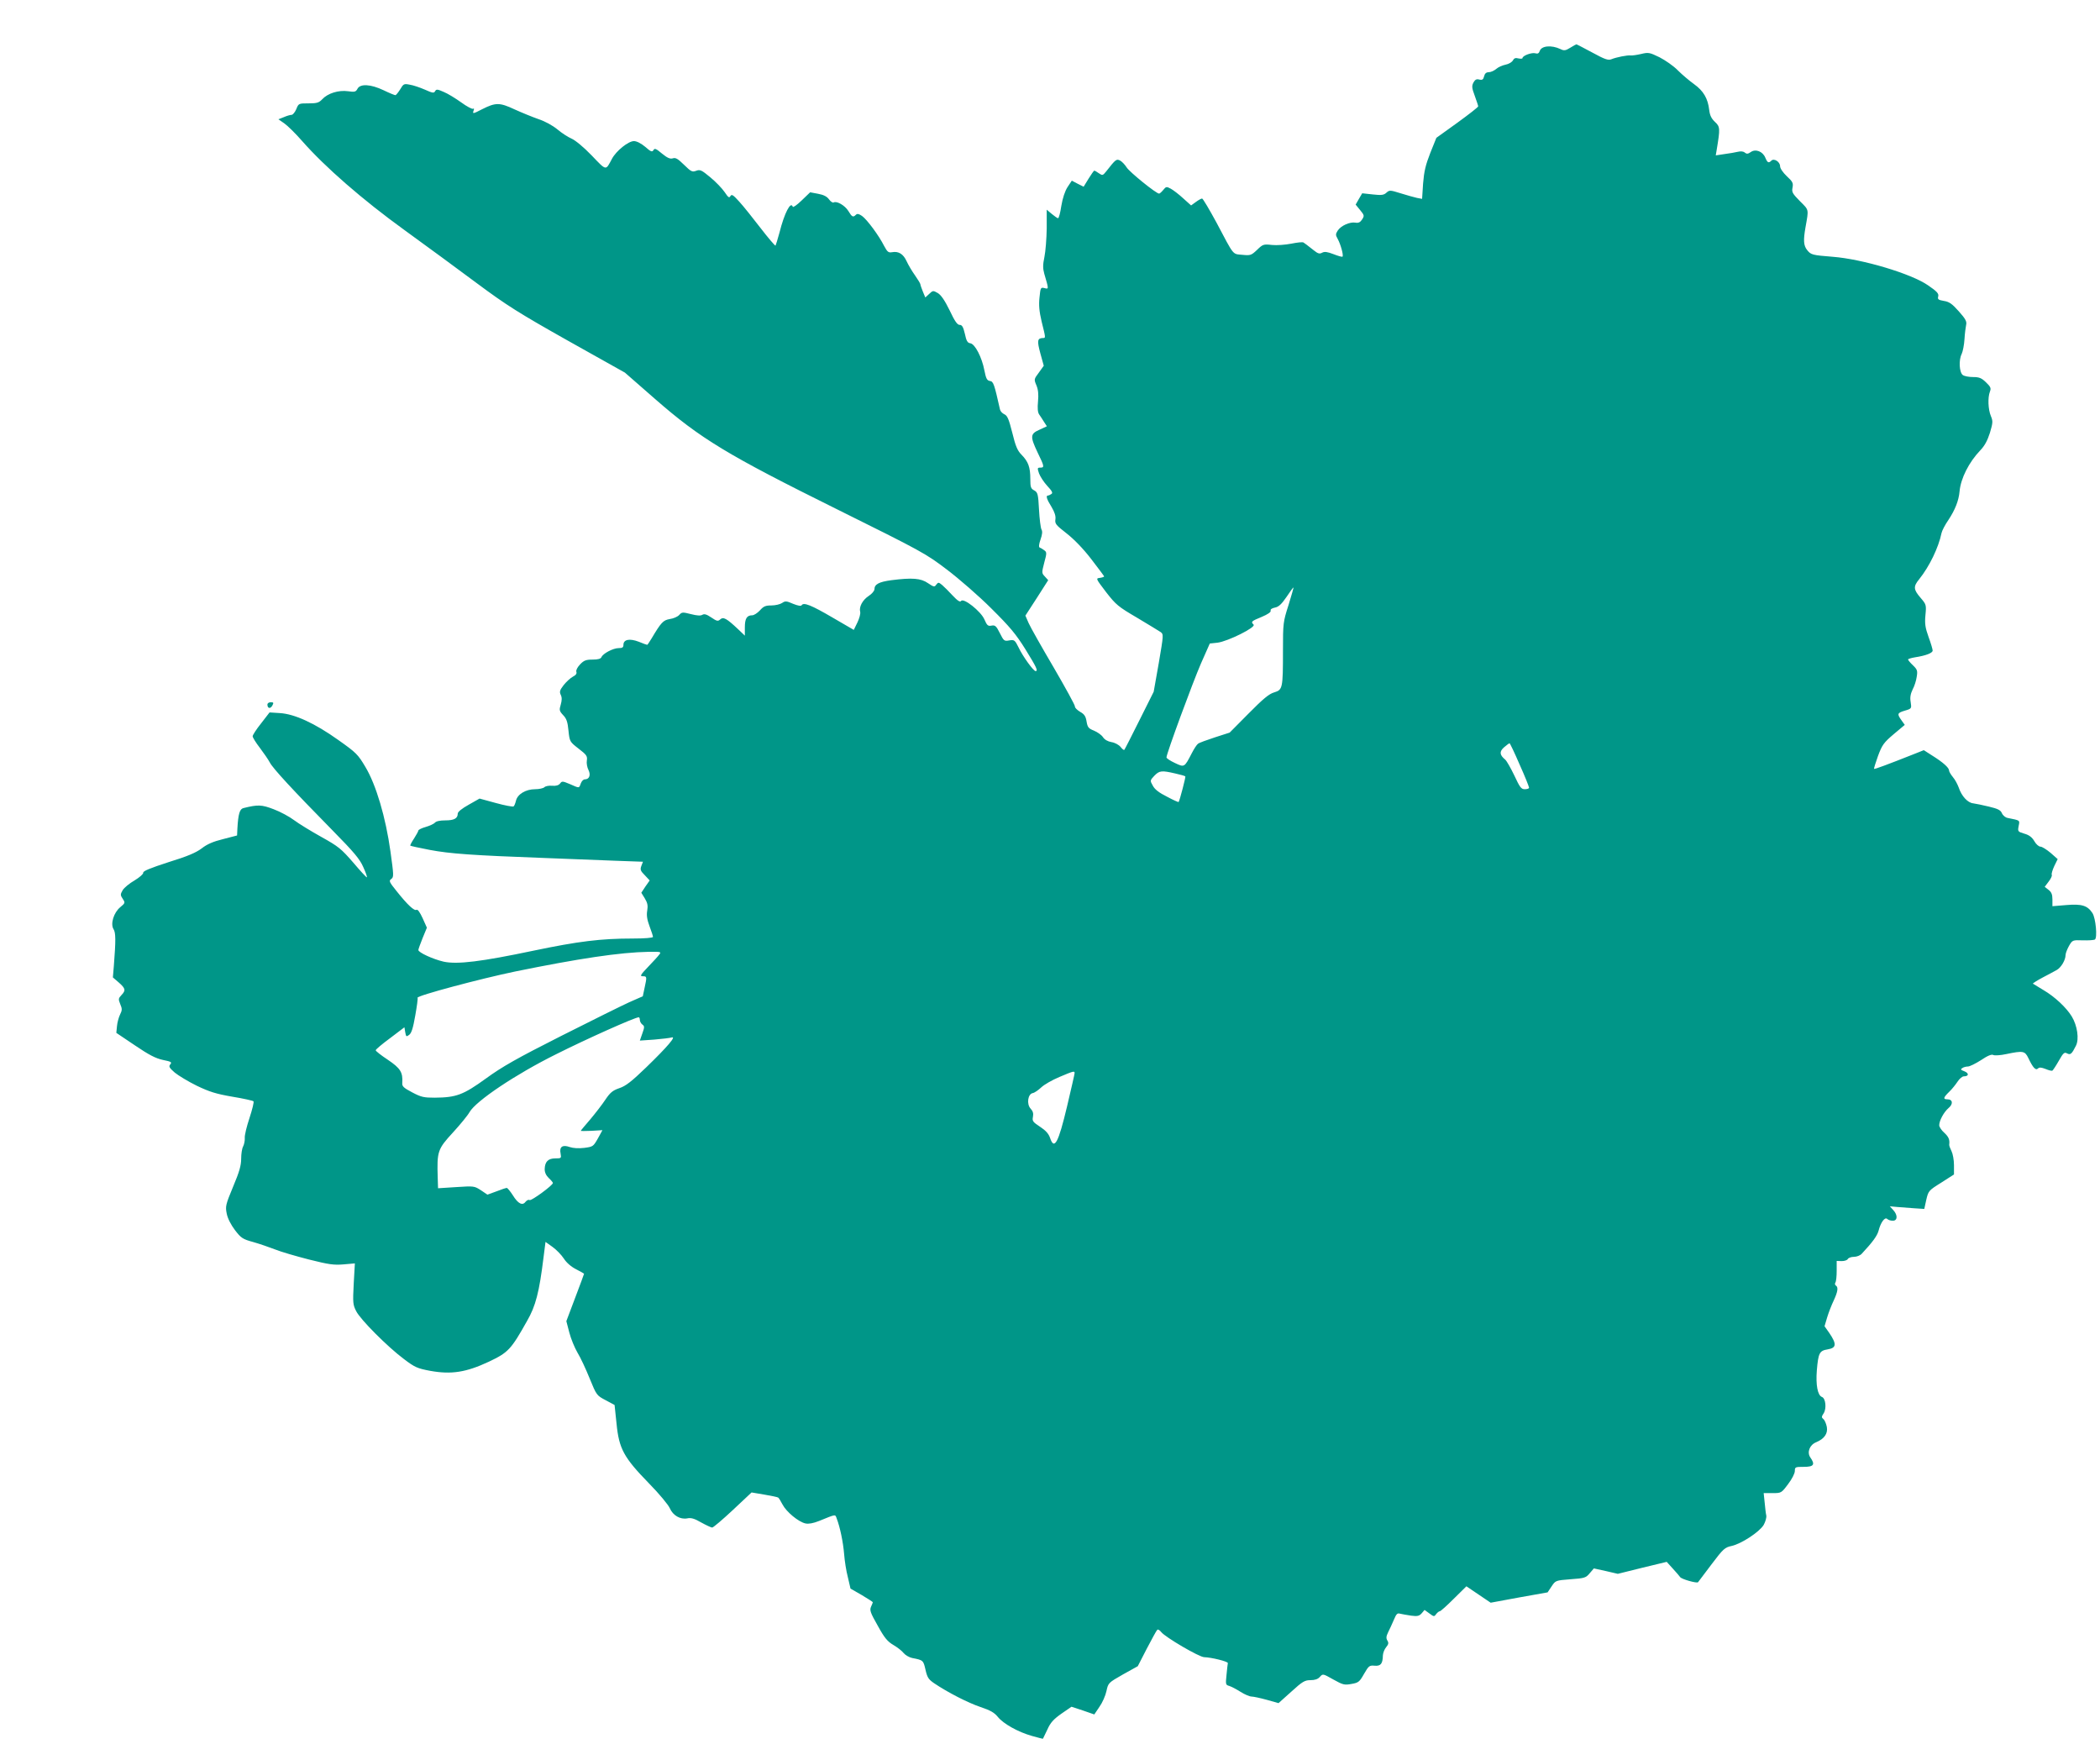 <?xml version="1.0" standalone="no"?>
<!DOCTYPE svg PUBLIC "-//W3C//DTD SVG 20010904//EN"
 "http://www.w3.org/TR/2001/REC-SVG-20010904/DTD/svg10.dtd">
<svg version="1.0" xmlns="http://www.w3.org/2000/svg"
 width="1280pt" height="1063pt" viewBox="0 0 1280 1063"
 preserveAspectRatio="xMidYMid meet">
<g transform="translate(0,1063) scale(0.1,-0.1)"
fill="#009688" stroke="none">
<path d="M9571 10339 c-29 -18 -38 -19 -60 -8 -55 26 -116 20 -126 -12 -5 -14
-12 -18 -26 -14 -21 7 -79 -14 -79 -29 0 -4 -11 -5 -25 -2 -18 5 -27 1 -34
-13 -6 -10 -26 -22 -44 -25 -19 -4 -45 -15 -57 -26 -13 -11 -33 -20 -45 -20
-16 0 -25 -8 -29 -25 -5 -20 -11 -24 -29 -20 -17 5 -26 0 -36 -18 -11 -21 -10
-33 8 -81 11 -31 21 -60 21 -64 0 -5 -57 -49 -127 -100 l-128 -92 -37 -92
c-29 -74 -38 -113 -44 -187 l-6 -93 -32 6 c-17 4 -61 16 -99 28 -64 20 -68 20
-86 4 -16 -15 -30 -17 -84 -11 l-64 7 -20 -34 -20 -35 27 -33 c26 -32 27 -35
12 -58 -11 -17 -22 -22 -40 -19 -34 6 -88 -18 -108 -48 -14 -22 -14 -27 0 -52
18 -33 36 -99 29 -107 -3 -3 -27 4 -55 15 -37 14 -54 17 -69 9 -16 -9 -26 -6
-52 15 -46 36 -51 40 -62 47 -6 4 -39 0 -74 -7 -36 -7 -88 -11 -118 -8 -52 6
-56 4 -91 -30 -35 -33 -40 -35 -90 -30 -61 6 -48 -10 -157 196 -44 81 -83 147
-88 147 -5 0 -22 -9 -38 -21 l-29 -21 -49 44 c-26 24 -60 50 -75 58 -26 14
-29 13 -46 -8 -10 -12 -21 -22 -25 -22 -18 0 -182 133 -198 160 -10 16 -28 35
-39 41 -23 12 -27 9 -85 -65 -21 -26 -23 -27 -45 -12 -12 9 -25 16 -28 16 -3
0 -18 -22 -35 -49 l-30 -49 -36 18 -36 19 -26 -39 c-16 -25 -30 -67 -38 -115
-6 -41 -15 -75 -20 -75 -4 0 -21 12 -38 26 l-31 26 0 -114 c-1 -62 -7 -140
-14 -174 -10 -48 -10 -69 -1 -102 28 -95 28 -95 2 -88 -24 6 -25 3 -31 -57 -5
-46 -2 -83 13 -147 25 -100 25 -100 9 -100 -35 -1 -38 -15 -17 -93 l21 -76
-30 -42 c-30 -40 -30 -41 -15 -77 11 -26 14 -55 10 -98 -4 -42 -2 -67 7 -80 7
-10 21 -31 30 -46 l17 -26 -45 -21 c-57 -25 -58 -41 -11 -140 41 -84 42 -91
16 -91 -18 0 -19 -3 -8 -35 7 -19 29 -53 50 -76 30 -32 36 -44 25 -50 -7 -5
-16 -9 -20 -9 -15 0 -8 -23 21 -69 19 -32 27 -56 24 -76 -4 -27 3 -35 67 -85
45 -35 101 -92 151 -157 43 -56 79 -104 79 -106 0 -3 -12 -7 -26 -9 -26 -3
-25 -4 38 -87 60 -77 73 -88 189 -156 68 -41 133 -80 143 -87 19 -14 18 -18
-11 -189 l-31 -175 -87 -174 c-48 -96 -89 -177 -92 -180 -3 -3 -13 5 -23 18
-11 13 -35 26 -55 29 -23 4 -42 15 -52 30 -9 14 -34 31 -55 40 -33 13 -39 20
-45 55 -5 32 -13 45 -40 60 -18 11 -32 25 -31 32 2 6 -57 113 -129 237 -73
124 -142 246 -153 271 l-20 46 70 108 69 108 -20 22 c-20 21 -20 23 -4 85 16
59 16 64 -1 76 -9 7 -21 14 -27 16 -6 2 -5 20 5 48 11 31 13 51 6 62 -5 10
-12 64 -15 121 -5 96 -8 105 -29 117 -21 11 -24 20 -24 70 0 71 -12 105 -53
147 -26 26 -37 53 -57 135 -21 83 -30 104 -48 112 -13 6 -25 19 -27 30 -35
156 -40 170 -61 173 -18 3 -24 14 -34 65 -15 79 -57 161 -86 165 -17 2 -24 15
-33 58 -10 42 -17 54 -32 54 -14 0 -30 23 -61 89 -30 61 -52 93 -72 105 -28
16 -30 16 -52 -5 l-24 -22 -15 36 c-8 20 -15 40 -15 44 0 5 -15 29 -33 55 -18
25 -41 64 -51 86 -20 44 -49 62 -88 55 -23 -4 -29 1 -49 38 -31 62 -104 161
-135 183 -19 13 -29 15 -37 7 -17 -17 -24 -14 -46 23 -21 34 -71 63 -90 52 -5
-3 -18 5 -28 19 -12 17 -33 28 -67 34 l-48 9 -52 -50 c-28 -27 -52 -44 -54
-38 -12 36 -51 -38 -81 -158 -11 -40 -22 -76 -24 -79 -3 -2 -44 46 -91 107
-47 61 -105 134 -130 161 -37 41 -46 47 -54 34 -7 -13 -13 -9 -35 24 -15 22
-54 63 -87 90 -54 45 -63 49 -87 40 -24 -9 -31 -5 -74 37 -37 36 -51 45 -68
39 -16 -5 -33 2 -66 29 -37 31 -45 34 -52 21 -8 -13 -16 -10 -50 20 -25 21
-52 35 -69 35 -34 0 -108 -59 -134 -108 -39 -73 -32 -75 -123 20 -49 51 -100
93 -123 103 -21 9 -60 34 -86 56 -29 24 -76 50 -116 63 -37 13 -103 40 -147
60 -90 42 -114 42 -197 0 -56 -29 -59 -29 -51 -7 4 10 2 14 -4 10 -5 -3 -38
14 -72 39 -35 25 -82 54 -107 64 -38 17 -45 17 -52 4 -7 -13 -16 -11 -63 10
-30 13 -71 27 -92 30 -35 7 -38 5 -58 -29 -12 -19 -25 -35 -29 -35 -5 0 -37
13 -72 30 -78 37 -142 41 -159 9 -10 -19 -17 -21 -58 -15 -58 8 -124 -13 -157
-49 -20 -21 -32 -25 -83 -25 -60 0 -61 0 -75 -35 -8 -19 -21 -35 -29 -35 -8 0
-29 -6 -47 -14 l-33 -13 36 -25 c19 -13 69 -62 109 -108 138 -157 367 -357
623 -542 132 -96 332 -242 444 -326 178 -132 250 -178 552 -348 l348 -195 183
-160 c278 -243 440 -341 1112 -674 514 -255 538 -268 667 -366 74 -56 196
-162 271 -237 113 -112 150 -156 208 -249 68 -110 79 -133 62 -133 -13 0 -78
90 -103 143 -23 46 -26 49 -57 44 -31 -6 -34 -3 -58 45 -22 44 -29 49 -51 45
-21 -4 -27 1 -43 38 -21 49 -128 134 -142 112 -6 -8 -21 1 -51 33 -23 25 -52
54 -65 65 -21 17 -23 17 -35 2 -11 -16 -15 -15 -51 9 -43 30 -96 34 -222 18
-76 -10 -104 -25 -104 -55 0 -10 -16 -29 -35 -41 -38 -25 -60 -67 -52 -97 3
-11 -5 -40 -17 -65 l-22 -45 -129 75 c-130 76 -177 95 -189 75 -4 -6 -22 -3
-52 9 -41 18 -48 18 -67 5 -12 -8 -41 -15 -65 -15 -36 0 -48 -5 -70 -30 -15
-16 -36 -30 -47 -30 -33 0 -45 -20 -45 -74 l0 -50 -42 40 c-69 65 -89 76 -108
59 -14 -13 -21 -11 -55 12 -28 19 -42 23 -54 16 -11 -7 -33 -5 -69 4 -51 13
-56 13 -72 -5 -10 -11 -36 -22 -58 -25 -40 -7 -52 -20 -111 -119 -13 -21 -24
-38 -26 -38 -3 0 -26 8 -52 19 -55 21 -93 14 -93 -19 0 -16 -7 -20 -29 -20
-34 0 -96 -33 -105 -55 -4 -10 -21 -15 -54 -15 -40 0 -53 -5 -76 -29 -17 -18
-26 -36 -23 -45 4 -11 -3 -21 -21 -30 -15 -8 -40 -31 -56 -51 -24 -31 -27 -41
-18 -60 8 -16 7 -34 0 -59 -10 -33 -9 -39 14 -64 21 -21 28 -42 33 -95 7 -67
8 -68 62 -110 48 -37 54 -45 50 -72 -3 -16 2 -43 10 -58 15 -31 5 -57 -23 -57
-8 0 -19 -11 -24 -25 -11 -30 -7 -30 -66 -4 -45 19 -49 19 -60 4 -9 -11 -24
-16 -48 -14 -20 2 -41 -2 -48 -9 -6 -6 -32 -12 -56 -12 -58 0 -108 -31 -117
-70 -4 -16 -10 -32 -15 -35 -5 -3 -54 6 -108 21 l-99 27 -67 -38 c-41 -23 -66
-43 -66 -54 0 -29 -22 -41 -76 -41 -32 0 -56 -5 -63 -14 -6 -7 -32 -19 -56
-26 -25 -7 -45 -17 -45 -22 0 -4 -12 -26 -26 -48 -15 -22 -25 -42 -23 -44 2
-2 56 -14 119 -26 122 -23 259 -33 695 -49 149 -6 345 -13 437 -17 l167 -6
-10 -26 c-8 -22 -5 -30 21 -56 l30 -32 -26 -37 -25 -38 21 -34 c17 -28 20 -44
15 -75 -5 -28 -1 -55 14 -95 12 -31 21 -60 21 -65 0 -6 -51 -10 -122 -10 -198
0 -332 -17 -606 -74 -318 -67 -465 -85 -548 -67 -65 15 -154 56 -154 71 0 5
12 38 26 73 l26 63 -26 58 c-16 35 -30 55 -37 51 -13 -9 -55 30 -121 113 -46
57 -49 64 -33 75 16 12 15 22 -5 167 -29 209 -88 408 -153 516 -45 76 -56 87
-165 164 -143 102 -267 159 -357 164 l-62 4 -51 -66 c-29 -36 -52 -72 -52 -79
0 -8 20 -40 44 -71 24 -32 51 -71 60 -88 17 -35 141 -169 382 -414 133 -135
167 -176 188 -224 15 -33 25 -61 22 -63 -2 -2 -39 38 -83 90 -74 85 -90 98
-194 156 -63 35 -138 81 -166 102 -29 22 -85 52 -125 67 -73 28 -96 29 -184 7
-23 -5 -32 -36 -37 -124 l-2 -43 -85 -22 c-61 -15 -98 -31 -131 -57 -35 -26
-86 -48 -203 -84 -111 -36 -155 -54 -153 -64 1 -8 -22 -28 -53 -47 -30 -17
-63 -44 -72 -59 -15 -26 -15 -30 0 -53 16 -24 15 -26 -15 -51 -40 -33 -61
-102 -41 -134 14 -22 14 -68 2 -223 l-6 -71 36 -31 c41 -36 44 -48 16 -77 -19
-20 -19 -25 -7 -55 12 -28 12 -37 -1 -63 -8 -16 -17 -48 -19 -71 l-4 -41 113
-76 c87 -59 126 -79 171 -89 51 -10 56 -14 45 -27 -11 -13 -6 -21 27 -50 22
-18 83 -55 134 -80 77 -37 118 -50 217 -67 67 -11 125 -24 129 -28 4 -4 -7
-49 -24 -101 -17 -51 -31 -107 -29 -123 1 -16 -4 -39 -10 -51 -7 -12 -12 -46
-12 -75 0 -41 -11 -80 -49 -170 -46 -111 -48 -120 -39 -165 6 -30 26 -68 50
-100 37 -48 46 -55 112 -73 39 -11 99 -32 133 -45 34 -14 127 -41 205 -61 123
-31 153 -35 212 -30 l69 6 -7 -124 c-6 -116 -5 -128 15 -167 26 -52 192 -218
291 -292 66 -50 81 -57 161 -72 129 -23 218 -9 357 56 118 56 135 74 233 249
52 90 74 175 100 387 l12 94 42 -30 c24 -17 55 -49 70 -72 16 -25 45 -50 75
-65 26 -13 48 -26 48 -27 0 -2 -24 -67 -54 -146 l-54 -143 18 -69 c10 -39 33
-94 50 -123 18 -29 51 -100 74 -157 42 -103 43 -104 98 -133 l54 -29 12 -114
c15 -153 44 -206 198 -364 62 -63 119 -132 127 -152 19 -43 63 -69 106 -61 23
5 44 -1 85 -25 31 -17 61 -31 67 -31 6 0 63 48 126 107 l114 107 77 -13 c42
-7 80 -15 85 -18 4 -2 16 -22 27 -43 23 -44 97 -106 140 -115 18 -4 47 1 82
15 106 43 98 42 108 15 20 -52 39 -143 45 -215 3 -41 13 -106 23 -143 l16 -69
68 -39 c37 -22 68 -42 68 -44 0 -2 -5 -15 -11 -28 -9 -21 -4 -36 41 -115 41
-75 60 -97 96 -118 24 -14 52 -36 62 -49 10 -12 33 -26 52 -30 67 -13 68 -14
81 -71 11 -48 18 -59 53 -83 83 -56 206 -119 283 -145 60 -20 84 -34 105 -60
34 -42 123 -92 208 -116 36 -10 66 -18 67 -17 1 2 13 27 27 56 19 43 38 63 86
97 l61 42 70 -23 69 -24 31 46 c18 25 37 68 43 96 11 51 12 51 101 102 l90 50
55 107 c31 59 59 111 64 115 4 4 15 -2 24 -14 24 -31 232 -153 262 -153 43 -1
145 -26 144 -36 -1 -5 -5 -37 -8 -71 -6 -58 -6 -62 16 -68 13 -4 44 -20 69
-36 25 -16 56 -29 68 -29 11 0 53 -9 93 -20 l71 -20 78 70 c68 62 82 70 117
70 26 0 45 6 57 20 18 20 18 20 82 -16 59 -33 68 -35 111 -27 42 7 49 13 76
61 29 50 33 53 65 50 37 -3 49 12 50 63 1 15 9 37 20 50 15 18 16 27 7 41 -8
14 -7 25 5 50 9 18 25 52 35 76 15 36 21 42 38 37 12 -3 42 -8 68 -12 38 -5
49 -2 64 15 l17 20 29 -21 c28 -21 30 -21 42 -4 7 9 17 17 22 17 5 0 43 34 85
76 l77 76 74 -50 74 -50 173 32 174 31 24 36 c24 36 24 37 116 44 86 6 94 9
117 37 l25 29 73 -16 73 -17 149 37 149 36 38 -42 c21 -23 41 -46 44 -51 9
-13 102 -39 109 -31 4 5 41 54 83 110 71 94 80 102 122 111 59 13 169 85 195
128 11 20 18 45 16 57 -3 12 -7 48 -10 80 l-6 57 54 0 c53 0 54 0 95 55 23 30
41 65 41 80 0 24 3 25 55 25 61 0 70 14 39 58 -21 31 -4 76 36 92 50 21 72 53
65 93 -4 20 -13 42 -21 48 -12 10 -12 15 2 36 18 29 12 91 -11 99 -26 10 -38
72 -31 162 9 106 16 120 66 128 54 9 56 32 10 100 l-29 41 16 54 c9 30 27 76
40 103 25 54 29 81 13 91 -6 4 -7 12 -3 18 5 7 8 39 8 72 l0 60 30 -1 c17 0
34 5 38 13 4 7 21 13 37 13 17 0 38 8 48 19 67 72 93 108 102 139 13 52 39 87
53 73 6 -6 21 -11 34 -11 30 0 31 35 2 66 l-20 22 43 -4 c24 -2 71 -5 105 -8
l62 -4 12 55 c13 55 14 57 91 105 l78 50 0 57 c0 31 -7 69 -15 85 -8 16 -15
34 -14 40 4 31 -4 48 -31 73 -16 14 -30 35 -30 45 0 28 28 80 57 105 29 24 26
53 -7 53 -28 0 -25 11 11 46 17 16 39 44 51 62 11 17 28 32 38 32 31 0 33 19
3 31 -22 8 -24 12 -13 19 8 6 24 10 35 10 11 0 47 18 80 39 40 27 64 37 75 31
8 -4 44 -2 80 6 101 21 112 19 133 -24 28 -59 45 -78 59 -64 8 8 20 7 46 -3
19 -8 38 -13 42 -10 4 3 22 30 39 60 27 48 34 54 50 45 21 -11 29 -4 54 46 21
40 9 123 -25 179 -33 54 -103 120 -173 161 -33 20 -62 38 -64 39 -1 2 25 19
59 37 35 18 73 39 86 46 27 15 54 61 54 91 0 11 10 36 21 56 21 36 22 36 84
34 34 -1 67 1 74 5 16 11 5 130 -15 161 -30 46 -65 57 -159 49 l-85 -7 0 41
c0 31 -6 45 -24 59 l-23 18 24 32 c14 18 22 36 19 41 -3 5 4 29 15 53 l21 43
-43 38 c-24 20 -52 38 -62 38 -10 0 -27 15 -37 33 -14 24 -32 38 -61 46 -40
12 -41 14 -35 46 7 37 12 34 -67 50 -13 2 -29 15 -35 29 -8 19 -25 27 -79 40
-37 9 -81 18 -96 20 -33 3 -71 44 -88 96 -7 19 -22 48 -35 63 -13 16 -24 34
-24 41 0 17 -37 50 -101 90 l-53 34 -50 -20 c-174 -69 -250 -97 -253 -94 -2 2
9 37 24 79 25 67 35 81 95 132 l68 57 -20 28 c-28 39 -26 45 21 59 41 12 41
13 35 52 -5 28 -1 50 12 77 11 20 22 55 25 78 6 36 3 44 -23 69 -17 16 -30 32
-30 36 0 3 19 9 43 13 65 10 107 26 107 41 0 8 -11 45 -25 83 -20 56 -24 80
-19 133 6 63 5 65 -30 106 -43 50 -45 68 -8 113 62 77 118 193 136 281 3 15
22 51 42 80 41 62 63 118 68 174 7 79 57 178 126 250 27 28 44 60 59 107 18
61 19 71 6 102 -17 40 -20 113 -6 149 8 21 5 29 -24 57 -27 26 -41 32 -78 32
-25 0 -53 5 -63 12 -22 16 -26 92 -7 129 7 15 15 56 17 90 2 34 7 73 10 87 5
20 -3 36 -45 83 -41 46 -58 58 -91 63 -34 6 -39 10 -34 28 4 17 -8 30 -62 67
-102 71 -400 160 -581 174 -125 10 -133 12 -156 41 -22 27 -24 60 -10 139 20
113 22 103 -34 159 -45 46 -51 55 -45 83 5 27 1 36 -35 69 -24 23 -41 48 -41
61 0 27 -37 50 -53 34 -17 -17 -24 -13 -37 18 -16 39 -60 55 -89 34 -17 -12
-25 -12 -36 -3 -9 8 -25 9 -42 5 -16 -4 -52 -10 -82 -14 l-53 -8 6 36 c21 127
21 139 -11 168 -22 21 -31 40 -35 73 -8 70 -35 116 -92 157 -28 20 -73 58 -99
84 -26 27 -77 62 -112 80 -60 29 -67 31 -112 20 -26 -6 -55 -10 -63 -9 -20 3
-89 -11 -118 -23 -20 -8 -40 -1 -117 41 -51 27 -94 50 -96 50 -2 0 -19 -9 -38
-21z m-1717 -3396 c-33 -103 -34 -111 -34 -277 0 -233 -2 -240 -54 -256 -31
-9 -67 -39 -156 -129 l-115 -116 -90 -29 c-49 -16 -96 -33 -103 -39 -8 -6 -24
-31 -37 -56 -46 -89 -45 -89 -104 -61 -28 13 -51 28 -51 34 0 23 160 457 210
572 l54 122 47 5 c63 8 236 94 220 110 -18 18 -14 21 49 47 38 16 58 30 55 38
-3 8 7 15 26 19 22 4 40 20 70 64 22 33 41 59 43 59 2 0 -12 -48 -30 -107z
m1409 -974 c32 -71 57 -134 57 -140 0 -5 -12 -9 -26 -9 -22 0 -30 11 -64 84
-22 46 -47 89 -55 96 -35 29 -37 49 -8 75 15 13 31 25 34 25 3 0 31 -59 62
-131z m-2100 -53 c32 -7 60 -15 62 -18 3 -3 -34 -146 -41 -156 -1 -2 -33 12
-70 32 -48 24 -75 44 -87 67 -18 32 -18 32 9 61 31 32 45 33 127 14z m-3144
-1103 c-7 -10 -38 -44 -68 -75 -48 -50 -52 -58 -33 -58 25 0 26 -2 11 -70
l-11 -52 -82 -36 c-44 -20 -232 -113 -416 -206 -269 -136 -359 -187 -458 -259
-138 -100 -181 -116 -312 -117 -66 0 -82 3 -137 32 -53 28 -63 37 -61 58 4 65
-11 89 -88 141 -41 27 -74 53 -74 58 0 5 39 38 88 74 l87 66 5 -30 c5 -28 7
-29 24 -16 14 10 24 42 37 117 10 56 17 106 14 109 -7 12 383 116 595 160 387
79 640 117 814 120 73 1 78 0 65 -16z m-119 -399 c0 -9 7 -22 15 -28 14 -10
14 -16 0 -55 l-15 -43 88 6 c48 4 96 10 106 13 30 9 -23 -54 -155 -182 -90
-87 -125 -114 -164 -127 -41 -14 -56 -27 -85 -70 -19 -29 -61 -83 -92 -120
-32 -37 -58 -68 -58 -70 0 -2 30 -1 66 0 l66 4 -28 -51 c-28 -49 -30 -50 -83
-57 -35 -4 -67 -2 -88 5 -44 16 -65 2 -56 -40 5 -28 4 -29 -32 -29 -44 0 -64
-20 -65 -66 0 -20 9 -39 25 -54 14 -13 25 -26 25 -30 0 -14 -131 -110 -142
-104 -6 4 -17 -1 -24 -10 -19 -26 -46 -13 -78 39 -16 25 -33 45 -37 45 -5 0
-33 -9 -63 -21 l-55 -20 -40 27 c-40 26 -43 26 -151 19 l-110 -7 -2 64 c-5
161 -1 174 93 276 44 48 90 104 101 124 39 68 280 230 528 353 183 92 478 224
503 225 4 0 7 -7 7 -16z m2650 -324 c0 -6 -21 -97 -46 -203 -53 -223 -78 -270
-104 -191 -9 25 -26 44 -61 67 -44 29 -48 35 -43 60 4 21 0 35 -14 50 -26 28
-17 90 13 95 11 2 34 18 52 35 18 17 67 45 110 63 87 37 93 38 93 24z"/>
<path d="M1630 6336 c0 -24 18 -28 30 -6 9 17 8 20 -10 20 -11 0 -20 -6 -20
-14z"/>
</g>
</svg>
